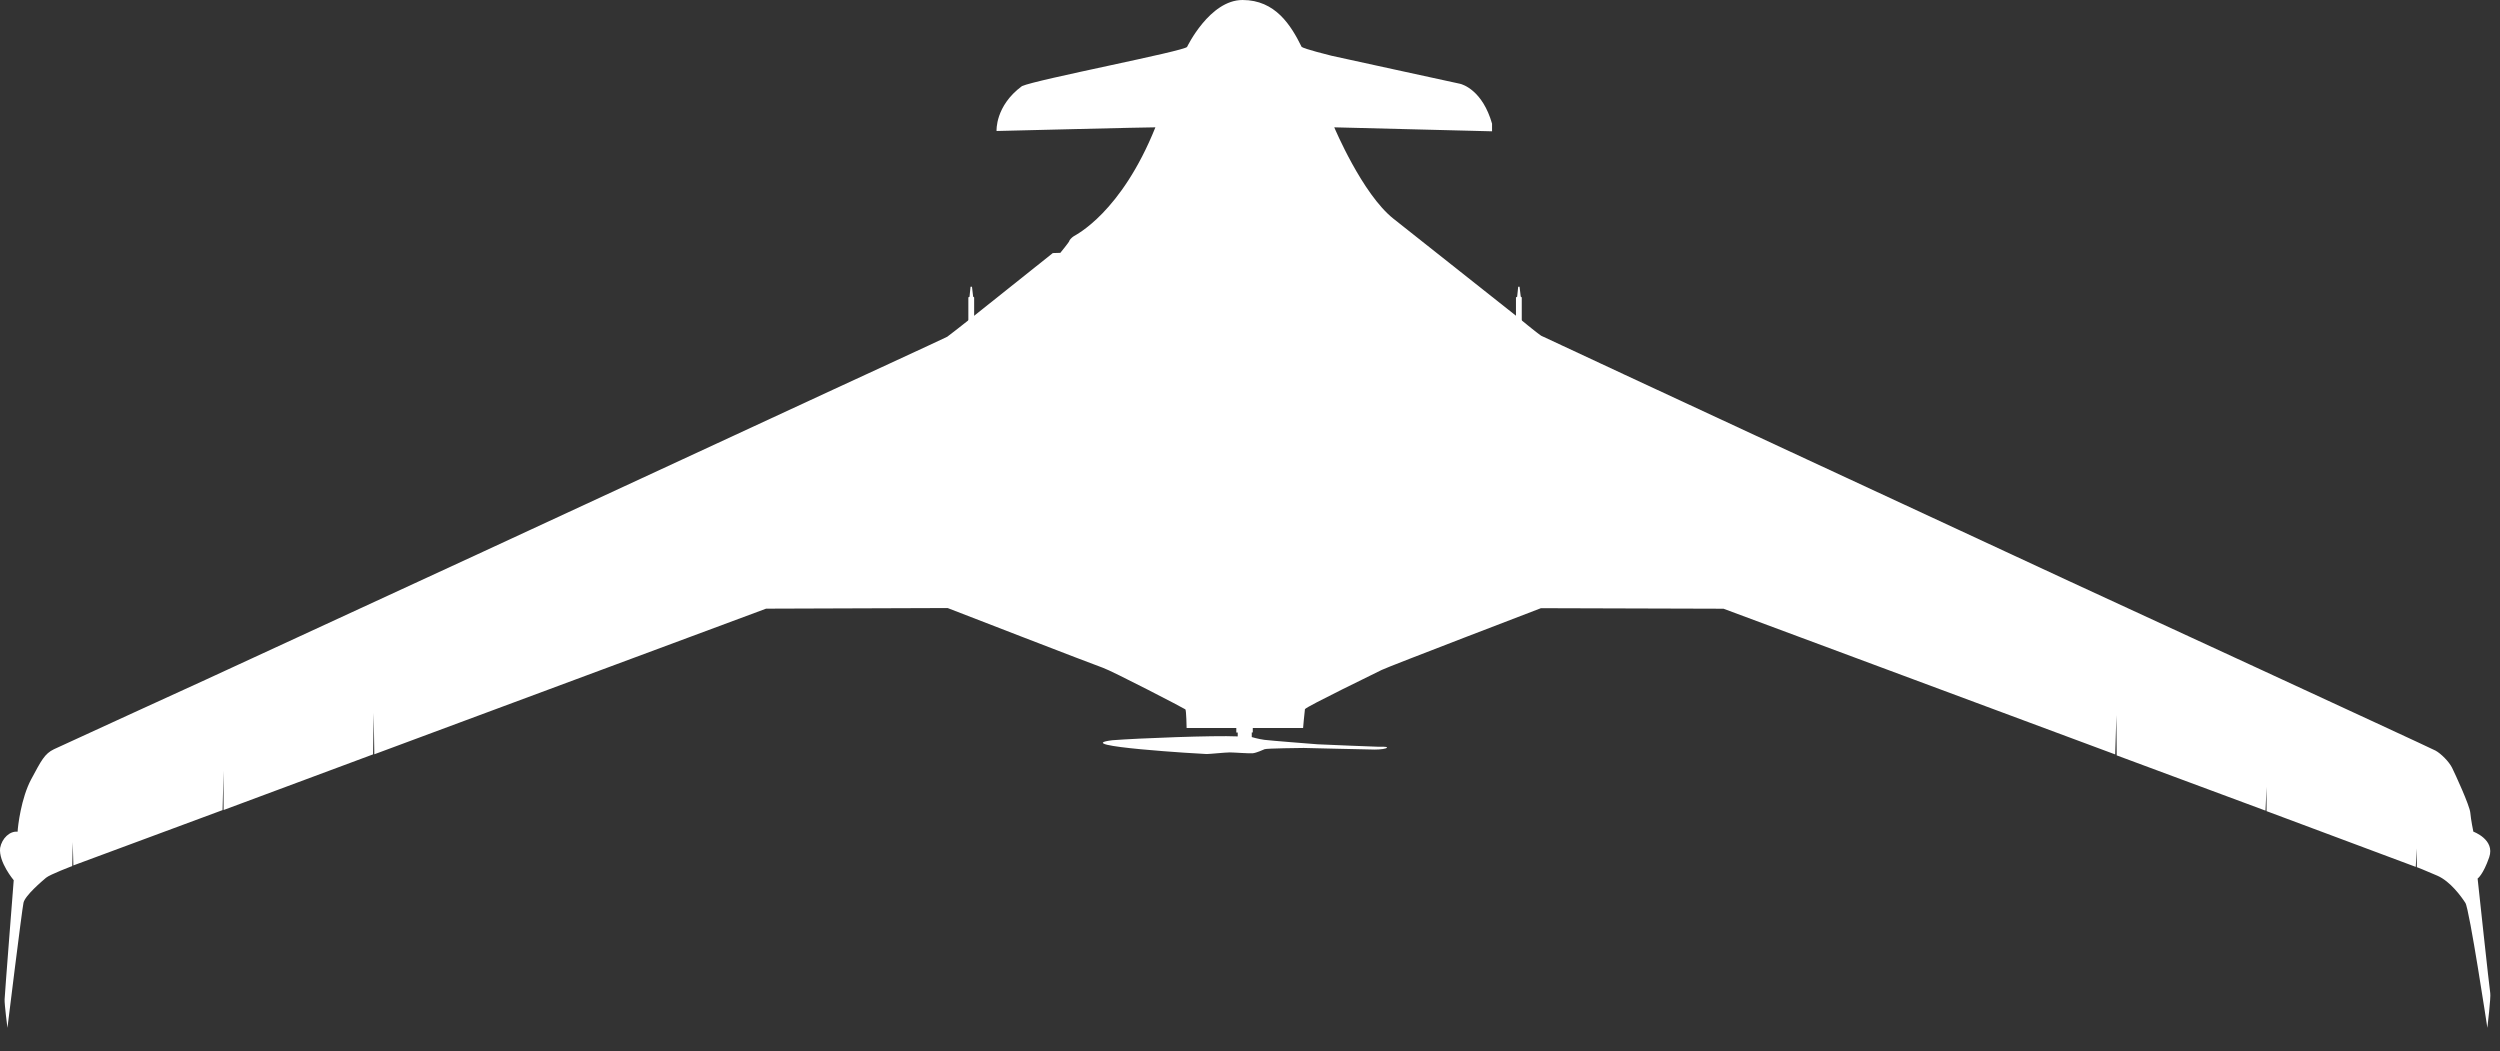 <svg width="88" height="37" viewBox="0 0 88 37" fill="none" xmlns="http://www.w3.org/2000/svg">
<rect x="0" y="0" width="88" height="37" fill="#333333" stroke="none"/>
<path d="M34.086 11.325V10.467L34.127 10.446L34.163 10.093H34.214L34.254 10.44L34.29 10.469V11.325H34.086Z" fill="white"/>
<path d="M53.362 11.325V10.467L53.404 10.446L53.44 10.093H53.489L53.53 10.44L53.566 10.469V11.325H53.362Z" fill="white"/>
<path d="M41.785 1.651C41.785 1.651 42.579 0 43.737 0C44.895 0 45.442 0.89 45.818 1.651C45.925 1.726 46.74 1.93 46.869 1.962C46.998 1.994 51.297 2.927 51.394 2.949C51.491 2.971 52.187 3.185 52.52 4.353V4.622L46.966 4.482C46.966 4.482 47.949 6.827 49.05 7.699L53.411 11.152C53.411 11.152 54.14 11.754 54.247 11.817C54.354 11.88 72.842 20.46 72.842 20.46C72.842 20.46 85.539 26.315 85.732 26.422C85.926 26.529 86.204 26.808 86.312 27.023C86.419 27.239 86.933 28.353 86.955 28.61C86.977 28.867 87.062 29.274 87.062 29.274C87.062 29.274 87.835 29.553 87.62 30.175C87.405 30.796 87.212 30.925 87.212 30.925C87.212 30.925 87.63 34.829 87.657 34.958C87.684 35.087 87.555 36.18 87.555 36.18C87.555 36.18 86.925 32.005 86.782 31.783C86.639 31.561 86.254 31.026 85.796 30.825C85.338 30.625 85.073 30.524 85.073 30.524V29.866L85.034 30.514L79.783 28.552V27.701L79.745 28.534L74.508 26.589L74.497 25.17L74.455 26.556L60.668 21.427L54.241 21.408C54.241 21.408 48.864 23.467 48.636 23.582C48.408 23.697 46.005 24.861 45.934 24.962C45.912 25.119 45.869 25.626 45.869 25.626H44.098V25.782H44.062V25.945C44.062 25.945 44.289 26.013 44.503 26.042C44.718 26.07 46.191 26.185 46.376 26.199C46.562 26.213 48.536 26.286 48.536 26.286C48.536 26.286 48.836 26.271 48.822 26.314C48.808 26.357 48.594 26.385 48.392 26.385C48.191 26.385 45.976 26.328 45.89 26.328C45.804 26.328 44.588 26.342 44.517 26.371C44.447 26.399 44.231 26.5 44.103 26.514C43.974 26.528 43.446 26.485 43.288 26.485C43.131 26.485 42.588 26.542 42.473 26.542C42.358 26.542 37.526 26.256 39.156 26.056C40.07 25.985 42.755 25.883 43.545 25.921H43.568V25.785H43.518V25.626H41.769C41.769 25.626 41.758 25.002 41.726 24.97C41.694 24.938 39.136 23.612 38.82 23.505C38.504 23.398 33.357 21.403 33.357 21.403L26.966 21.425L13.176 26.551L13.154 25.092L13.132 26.554L7.87 28.513V27.133L7.834 28.516L2.583 30.463L2.561 29.642L2.543 30.485C2.543 30.485 1.756 30.782 1.621 30.897C1.485 31.012 0.884 31.519 0.827 31.777C0.771 32.035 0.262 36.18 0.262 36.18C0.262 36.18 0.155 35.359 0.162 35.179C0.168 35 0.483 30.983 0.483 30.983C0.483 30.983 -0.054 30.348 0.004 29.847C0.069 29.504 0.348 29.246 0.62 29.276C0.627 29.096 0.741 28.097 1.098 27.431C1.456 26.765 1.57 26.531 1.899 26.373C2.228 26.216 7.233 23.929 7.233 23.929L17.027 19.41L29.36 13.699C29.36 13.699 33.285 11.89 33.342 11.854C33.399 11.818 34.05 11.303 34.05 11.303L34.314 11.096L37.059 8.908L37.324 8.9C37.324 8.9 37.638 8.515 37.638 8.486C37.638 8.458 37.717 8.365 37.796 8.315C37.875 8.264 39.464 7.484 40.67 4.482C40.569 4.475 35.079 4.611 35.079 4.611C35.079 4.611 35.023 3.732 35.973 3.031C36.474 2.803 41.709 1.796 41.785 1.651Z" fill="white"/>
</svg>

